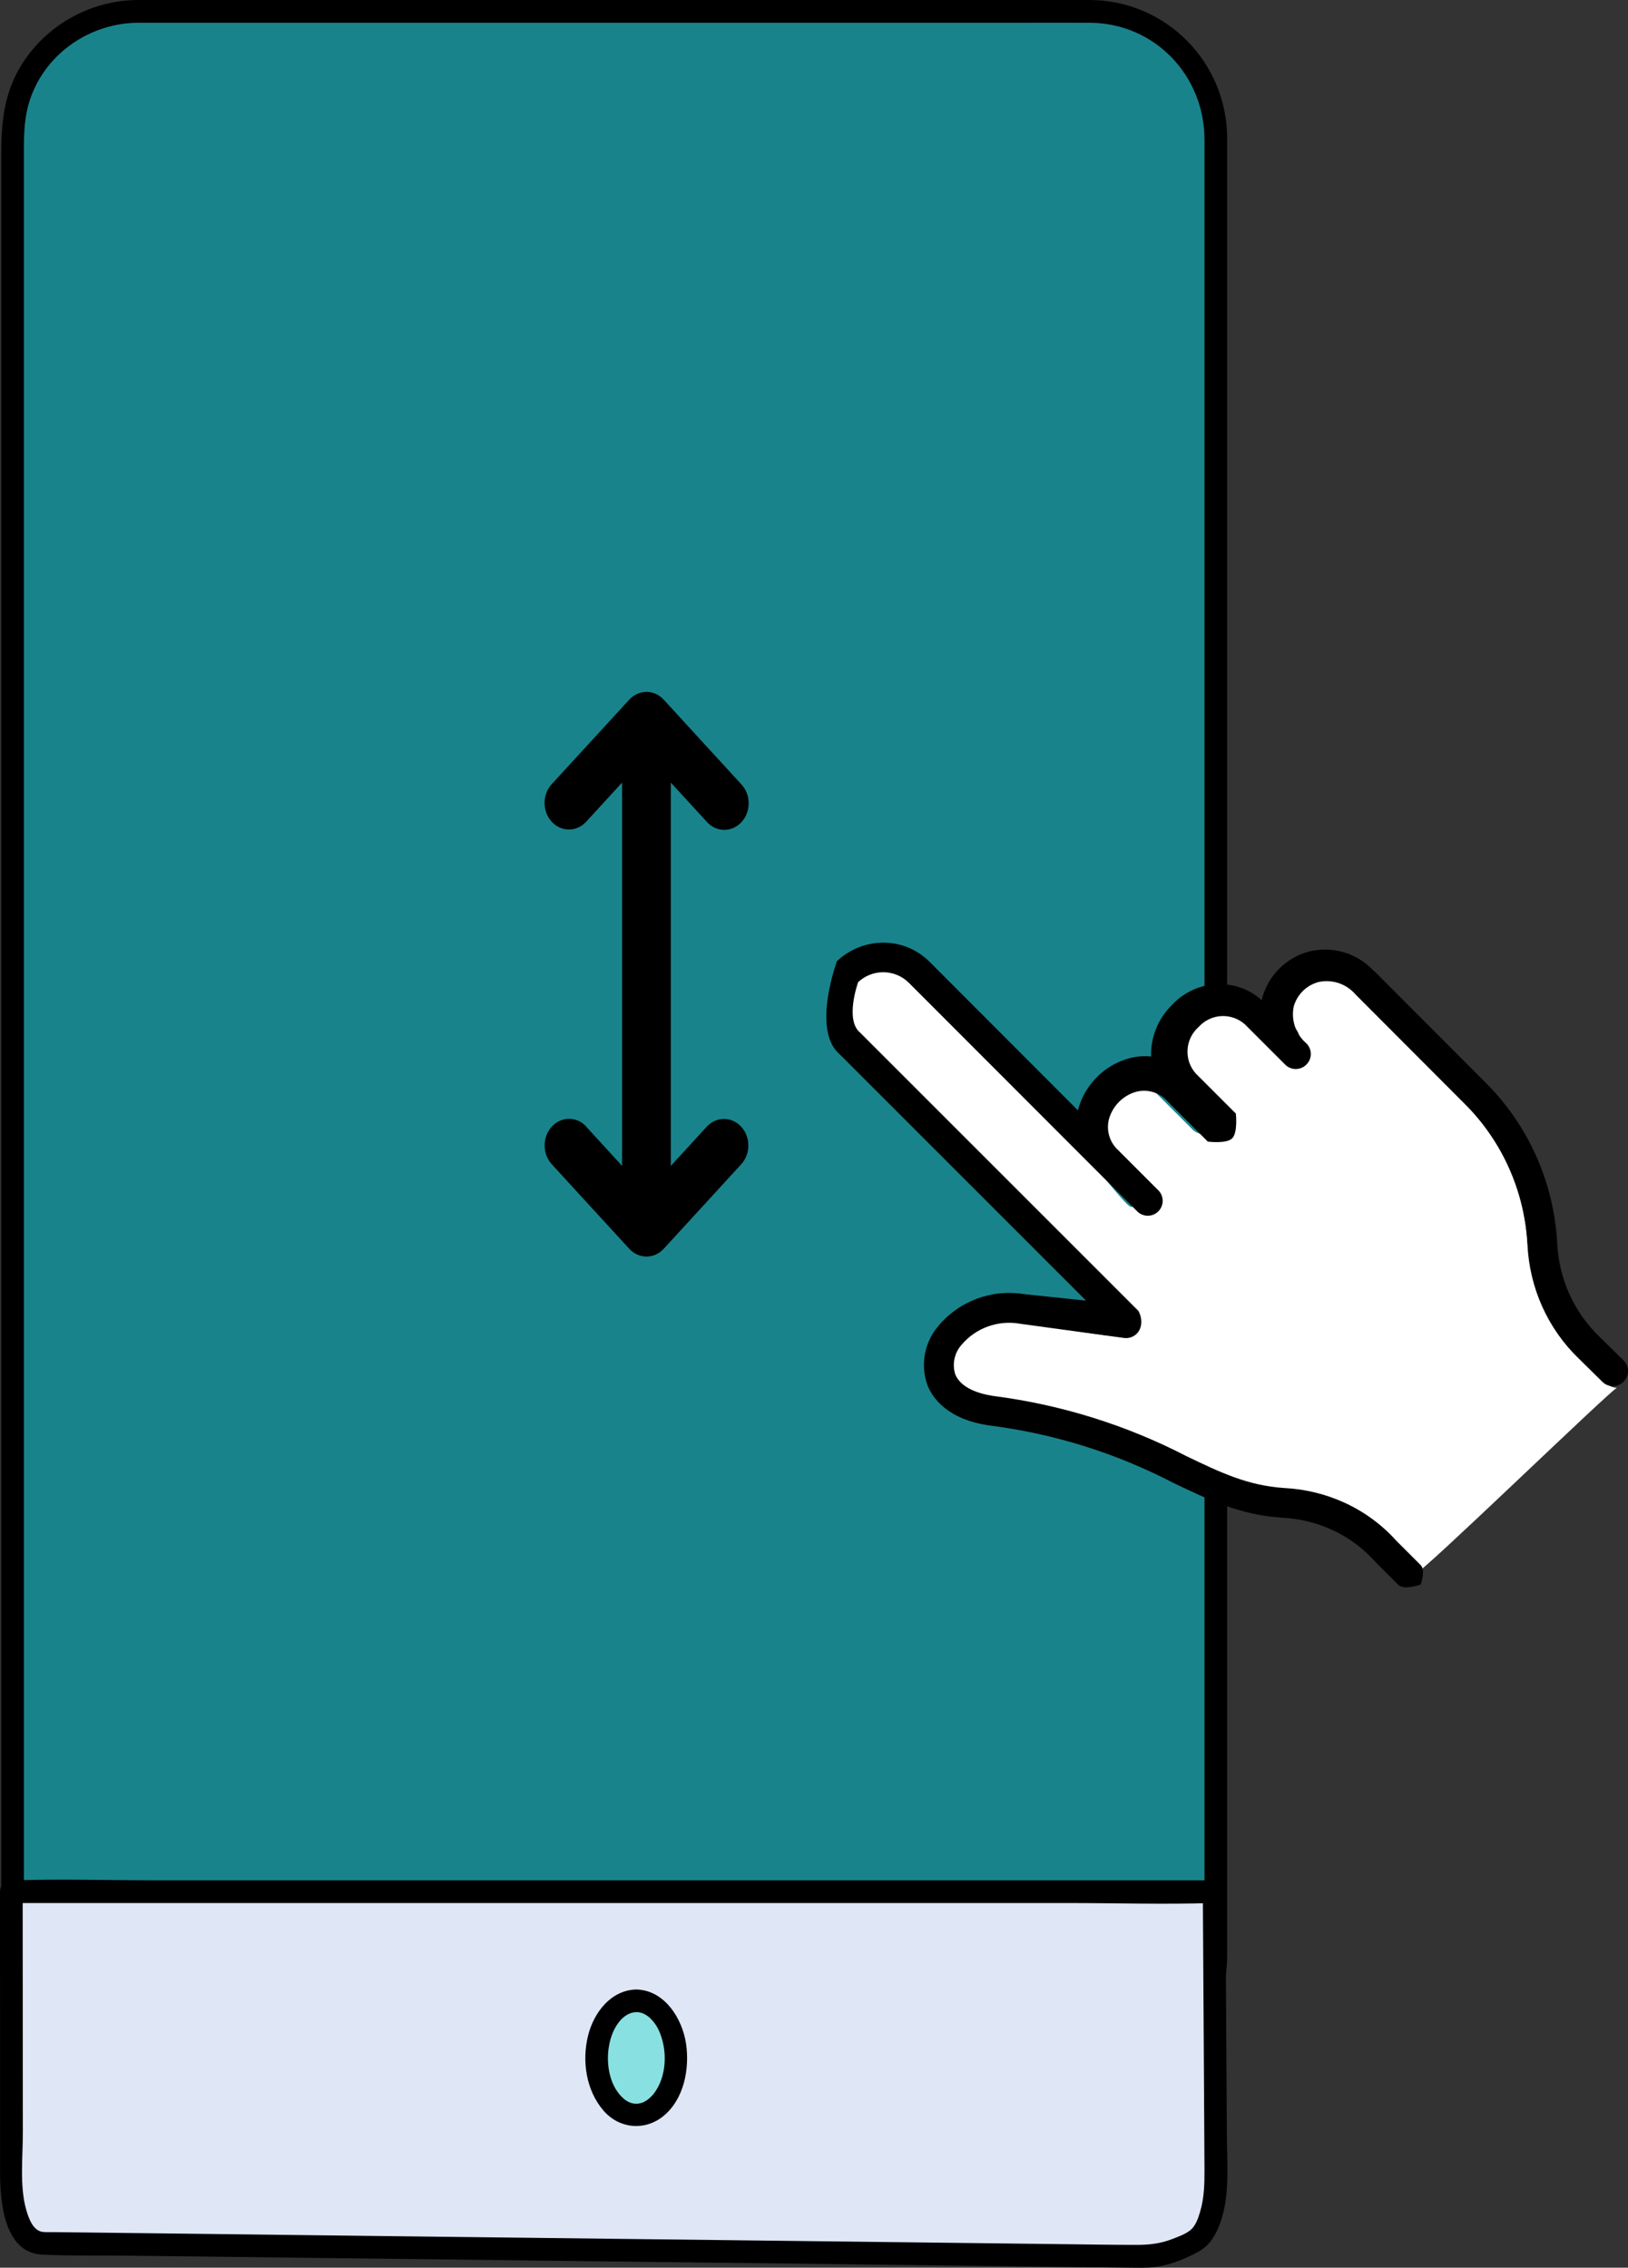 <?xml version="1.0" encoding="UTF-8"?>
<svg id="Calque_2" xmlns="http://www.w3.org/2000/svg" viewBox="0 0 215.38 300.03">
  <rect x="0" y="0" width="215.38" height="300.03" fill="#333333" stroke="none"/>
  <defs>
    <style>
      .cls-1 {
        fill: #dfe6f5;
      }

      .cls-2 {
        fill: #fff;
      }

      .cls-3 {
        fill: #19838c;
      }

      .cls-4 {
        fill: #88e1e0;
      }
    </style>
  </defs>
  <g id="Eléments_graphiques">
    <g>
      <g>
        <g>
          <rect class="cls-3" x="1.66" y="1.51" width="159.19" height="274.15" rx="16.56" ry="16.56"/>
          <path d="M144.29,274.16h-27.69c-8.91,0-17.82,0-26.73,0-9.44,0-18.88,0-28.32,0-8.18,0-16.36,0-24.55,0h-15.78c-.97,0-1.94,0-2.91,0-5.05-.04-9.86-2.48-12.65-6.74-2.23-3.4-2.5-7.04-2.5-10.9v-27.15c0-7.31,0-14.62,0-21.94s0-16.97,0-25.46c0-9.27,0-18.53,0-27.8s0-19.06,0-28.58,0-18.62,0-27.93,0-17.23,0-25.84c0-7.44,0-14.87,0-22.31,0-5.78,0-11.56,0-17.34v-10.9c0-2.9-.09-5.69.95-8.5C6.27,6.91,12.02,3.07,18.22,3.01c.73,0,1.46,0,2.19,0h114.69c3.04,0,6.08-.02,9.12,0,8.54.07,15.11,6.97,15.13,15.42,0,2.21,0,4.43,0,6.64,0,4.62,0,9.24,0,13.87v19.65c0,8,0,16,0,24v110.62c0,8.06,0,16.13,0,24.19s0,13.28,0,19.92v14.21c0,2.35,0,4.69,0,7.04,0,8.47-6.43,15.49-15.06,15.58-1.93.02-1.93,3.02,0,3,10.11-.12,18.03-8.35,18.06-18.39,0-2.21,0-4.42,0-6.63,0-4.69,0-9.39,0-14.08s0-13.28,0-19.91v-24.32c0-9.08,0-18.16,0-27.24s0-19.13,0-28.69,0-19.19,0-28.79,0-18.09,0-27.13c0-8.04,0-16.08,0-24.13,0-6.55,0-13.1,0-19.64s0-9.12,0-13.68c0-2.08,0-4.17,0-6.25-.03-10-8.04-18.18-18.08-18.27-2.9-.03-5.81,0-8.71,0H20.18c-.91,0-1.82-.02-2.73.02C10.99.32,4.97,4.15,2.08,9.96.34,13.47.16,17.07.16,20.84v10.65c0,5.75,0,11.5,0,17.25v48.39c0,9.44,0,18.88,0,28.31s0,19.24,0,28.86,0,18.7,0,28.05v25.76c0,7.33,0,14.66,0,22,0,5.6,0,11.21,0,16.81v9.99c0,4.68.7,9.15,3.64,13.04,3.44,4.54,8.78,7.16,14.46,7.21.88,0,1.77,0,2.65,0,5.2,0,10.39,0,15.59,0h24.92c9.53,0,19.06,0,28.58,0,8.98,0,17.96,0,26.94,0,6.63,0,13.26,0,19.9,0h7.45c1.93,0,1.93-3,0-3Z"/>
        </g>
        <g>
          <g>
            <path class="cls-1" d="M160.63,250.28l.23,37.79c.02,4.01-1.14,7.51-2.79,8.4-1.86,1.01-4.33,2.07-6.49,2.04h-2.89l-143.2-1.72c-2.22-.03-4-3.59-3.99-7.96,0-.24,0-.48.02-.73l-.02-37.83h159.13Z"/>
            <path d="M159.13,250.28c.05,8.19.1,16.37.15,24.56l.07,12.19c.01,1.92-.04,3.82-.6,5.67-.22.73-.51,1.58-1.04,2.15-.63.66-1.75,1.04-2.58,1.37-1.58.62-3.09.79-4.76.79-3.33,0-6.67-.06-10-.1-7.82-.09-15.64-.19-23.45-.28-10.66-.13-21.31-.26-31.97-.38-11.19-.13-22.37-.27-33.56-.4-9.4-.11-18.79-.23-28.19-.34-5.38-.06-10.76-.13-16.14-.19-.45,0-.91.02-1.36-.02-1.36-.12-1.95-1.92-2.26-3.04-.86-3.09-.41-7-.42-10.2,0-9.87-.01-19.74-.02-29.61,0-.72,0-1.44,0-2.17l-1.5,1.5h139.6c6.41,0,12.85.2,19.26,0,.09,0,.18,0,.27,0,1.93,0,1.93-3,0-3H21.03c-6.41,0-12.85-.2-19.26,0-.09,0-.18,0-.27,0C.69,248.78,0,249.47,0,250.28c0,8.39,0,16.79.01,25.18v11.9c0,3.79.46,10.69,5.57,10.94,3.86.18,7.74.09,11.6.14,8.69.1,17.37.21,26.06.31,11.11.13,22.23.27,33.34.4,11.19.13,22.37.27,33.56.4,8.78.11,17.56.21,26.33.32,4.02.05,8.04.11,12.06.14,1.14,0,2.28.05,3.42,0,2.29-.11,4.53-.99,6.53-2.06,1.57-.84,2.42-2.31,2.99-3.95,1.25-3.56.87-7.69.84-11.42l-.18-30.01c0-.76,0-1.53-.01-2.29-.01-1.93-3.01-1.93-3,0Z"/>
          </g>
          <g>
            <ellipse class="cls-4" cx="84.19" cy="272.27" rx="5.24" ry="7.56"/>
            <path d="M84.19,266.21c.33,0,.7.09.94.2.5.24.8.49,1.17.9.7.77,1.12,1.79,1.37,2.79.56,2.23.29,4.96-1.13,6.84-.28.37-.64.71-.96.93-.12.08-.24.15-.37.22,0,0-.26.12-.11.06-.1.04-.21.07-.32.1-.04.01-.47.09-.26.07-.79.1-1.46-.17-2.06-.7-1.76-1.57-2.25-4.31-1.95-6.55.16-1.22.57-2.48,1.32-3.47.35-.47.72-.8,1.18-1.06.39-.22.76-.31,1.17-.32,1.93-.04,1.93-3.04,0-3-3.37.08-5.62,3.06-6.38,6.1-.83,3.35-.27,7.23,2.02,9.9,2.09,2.44,5.52,2.76,7.99.71,2.68-2.23,3.43-6.19,2.96-9.48s-2.78-7.14-6.59-7.23c-1.93-.04-1.93,2.96,0,3Z"/>
          </g>
        </g>
      </g>
      <path class="cls-2" d="M213.94,183.62c-.53-.01-1.05-.23-1.43-.61l-3.03-2.98c-4.39-4.24-7.04-9.97-7.43-16.02-.55-7.44-3.79-14.47-9.11-19.78l-14.93-14.96c-.62-.72-1.43-1.27-2.33-1.58-.9-.31-1.87-.36-2.79-.16-.81.21-1.54.63-2.13,1.22-.59.58-1.02,1.31-1.24,2.12-.19.93-.12,1.89.19,2.79.31.9.86,1.7,1.59,2.32.39.39.61.92.62,1.47,0,.55-.21,1.08-.6,1.46s-.91.6-1.46.6c-.55,0-1.08-.23-1.47-.62l-5.12-5.12c-.49-.54-1.09-.98-1.76-1.28-.67-.3-1.39-.46-2.12-.46-.73,0-1.44.15-2.11.44-.66.29-1.25.73-1.73,1.27-.54.48-.97,1.06-1.27,1.72-.3.66-.45,1.38-.45,2.1,0,.73.16,1.45.45,2.12.3.67.73,1.27,1.27,1.76l5.12,5.12c.39.39.61.91.61,1.46,0,.54-.21,1.07-.59,1.45s-.9.59-1.45.59c-.54,0-1.07-.23-1.46-.61l-5.56-5.56c-.54-.62-1.23-1.07-2.01-1.32-.78-.25-1.6-.27-2.39-.07-.89.25-1.69.72-2.34,1.36s-1.12,1.45-1.36,2.34c-.2.78-.18,1.61.07,2.39.24.78.7,1.48,1.31,2.02.05.05.09.1.14.15l5.42,5.42c.39.39.61.91.61,1.46,0,.54-.21,1.07-.59,1.45s-.9.59-1.45.59c-.54,0-4.23-4.77-4.62-5.16l-27-27c-.95-.95,1.33.01,0,0-1.33-.01,0,0,0,0,0,0-7.01,1.67-7,3,.01,1.33,5.62,14.49,7,15l30.38,27.21c-.17.78.03,1.18.11,1.6.07.42.01.86-.18,1.24-.19.38-.49.7-.87.89-.38.2-.81.27-1.24.21l-14.37-2.08c-1.48-.28-3-.17-4.41.33-1.41.49-2.66,1.35-3.62,2.49-.49.54-.83,1.21-.98,1.93-.15.72-.11,1.47.12,2.18.64,1.54,2.56,2.62,5.42,3.04,9.25,1.27,18.23,4.14,26.54,8.48h0c4.76,2.32,8.53,4.15,13.54,4.52,5.93.35,15.77,7.16,15.77,7.16l3.25,3.3c.38.38,25.37-23.88,26.42-24.39Z"/>
      <path d="M181.79,128.46l14.77,14.8c5.63,5.62,8.99,13.13,9.45,21.13.2,4.76,2.21,9.23,5.63,12.5l3.16,3.11c.77.76.78,2.01.01,2.78h0s-.04.04-.04.04c-.76.76-2,.77-2.77.01l-3.15-3.1c-4.09-3.95-6.51-9.34-6.77-15.07-.39-7.05-3.34-13.67-8.3-18.61l-14.46-14.49c-1.21-1.41-3.09-2.03-4.9-1.63-1.58.43-2.81,1.65-3.26,3.22-.38,1.81.26,3.69,1.67,4.89.78.78.78,2.04,0,2.81h0c-.78.78-2.04.78-2.81,0l-.22-.22-4.77-4.77c-1.61-1.78-4.35-1.92-6.13-.31-.12.11-.23.22-.34.34h0c-1.79,1.59-1.96,4.33-.38,6.12.11.12.22.23.34.34l4.98,4.98s.28,2.5-.48,3.27-3.23.44-3.23.44l-5.29-5.29c-1.04-1.2-2.67-1.7-4.2-1.3-1.73.49-3.08,1.85-3.58,3.58-.41,1.54.09,3.17,1.29,4.21.05.05.09.09.13.14l5.1,5.1c.77.77.77,2.02,0,2.79h0c-.77.77-2.02.77-2.79,0l-30.2-30.23c-1.88-1.88-4.93-1.88-6.82,0l.1-.1s-1.8,4.99.26,6.68l36.82,36.82c.54,1,.54,2.25-.23,3.02-.44.43-1.05.64-1.66.56l-13.76-1.88c-2.88-.52-5.83.53-7.73,2.76-.96,1.07-1.29,2.57-.85,3.94.6,1.47,2.44,2.49,5.17,2.87,8.86,1.15,17.45,3.83,25.38,7.93,4.55,2.19,8.15,3.91,12.96,4.23,5.68.29,11.04,2.74,14.84,6.98l3.12,3.12c.86.67.09,2.67.09,2.67h-.01s-2.02.76-2.89.09h0s-3.12-3.12-3.12-3.12c-3.14-3.54-7.58-5.57-12.3-5.81-5.56-.37-9.65-2.34-14.4-4.61-7.56-3.93-15.76-6.5-24.22-7.58-5.65-.78-7.61-3.64-8.28-5.29-.98-2.68-.45-5.67,1.39-7.85,2.77-3.34,7.1-4.95,11.37-4.25l8.2.86-32.69-32.69c-3.6-3.22-.26-12.23-.26-12.23l-.18.18c3.47-3.45,9.02-3.5,12.42-.1l19.64,19.67c.02-.08.04-.17.06-.25.92-3.2,3.44-5.71,6.63-6.62.97-.27,1.99-.36,2.99-.26-.08-2.54.92-5.02,2.76-6.82h0c3.19-3.42,8.47-3.69,11.87-.63.03-.12.06-.24.09-.37.83-2.94,3.15-5.24,6.09-6.05,3.17-.8,6.48.18,8.65,2.56ZM77.57,149.06c-1.26-1.38-3.3-1.38-4.57,0-1.26,1.37-1.26,3.6,0,4.98l10.25,11.18c1.26,1.37,3.3,1.37,4.56,0l10.25-11.18c1.26-1.37,1.26-3.6,0-4.97-1.26-1.37-3.3-1.37-4.56,0h0l-4.75,5.18v-50.71l4.75,5.18c1.24,1.4,3.28,1.44,4.56.09,1.28-1.35,1.32-3.58.08-4.97-.03-.03-.05-.06-.08-.09l-10.25-11.18c-1.26-1.37-3.3-1.37-4.56,0l-10.26,11.18c-1.26,1.37-1.26,3.6,0,4.97,1.26,1.37,3.3,1.37,4.56,0l4.75-5.18v50.71l-4.74-5.18Z"/>
    </g>
  </g>
</svg>